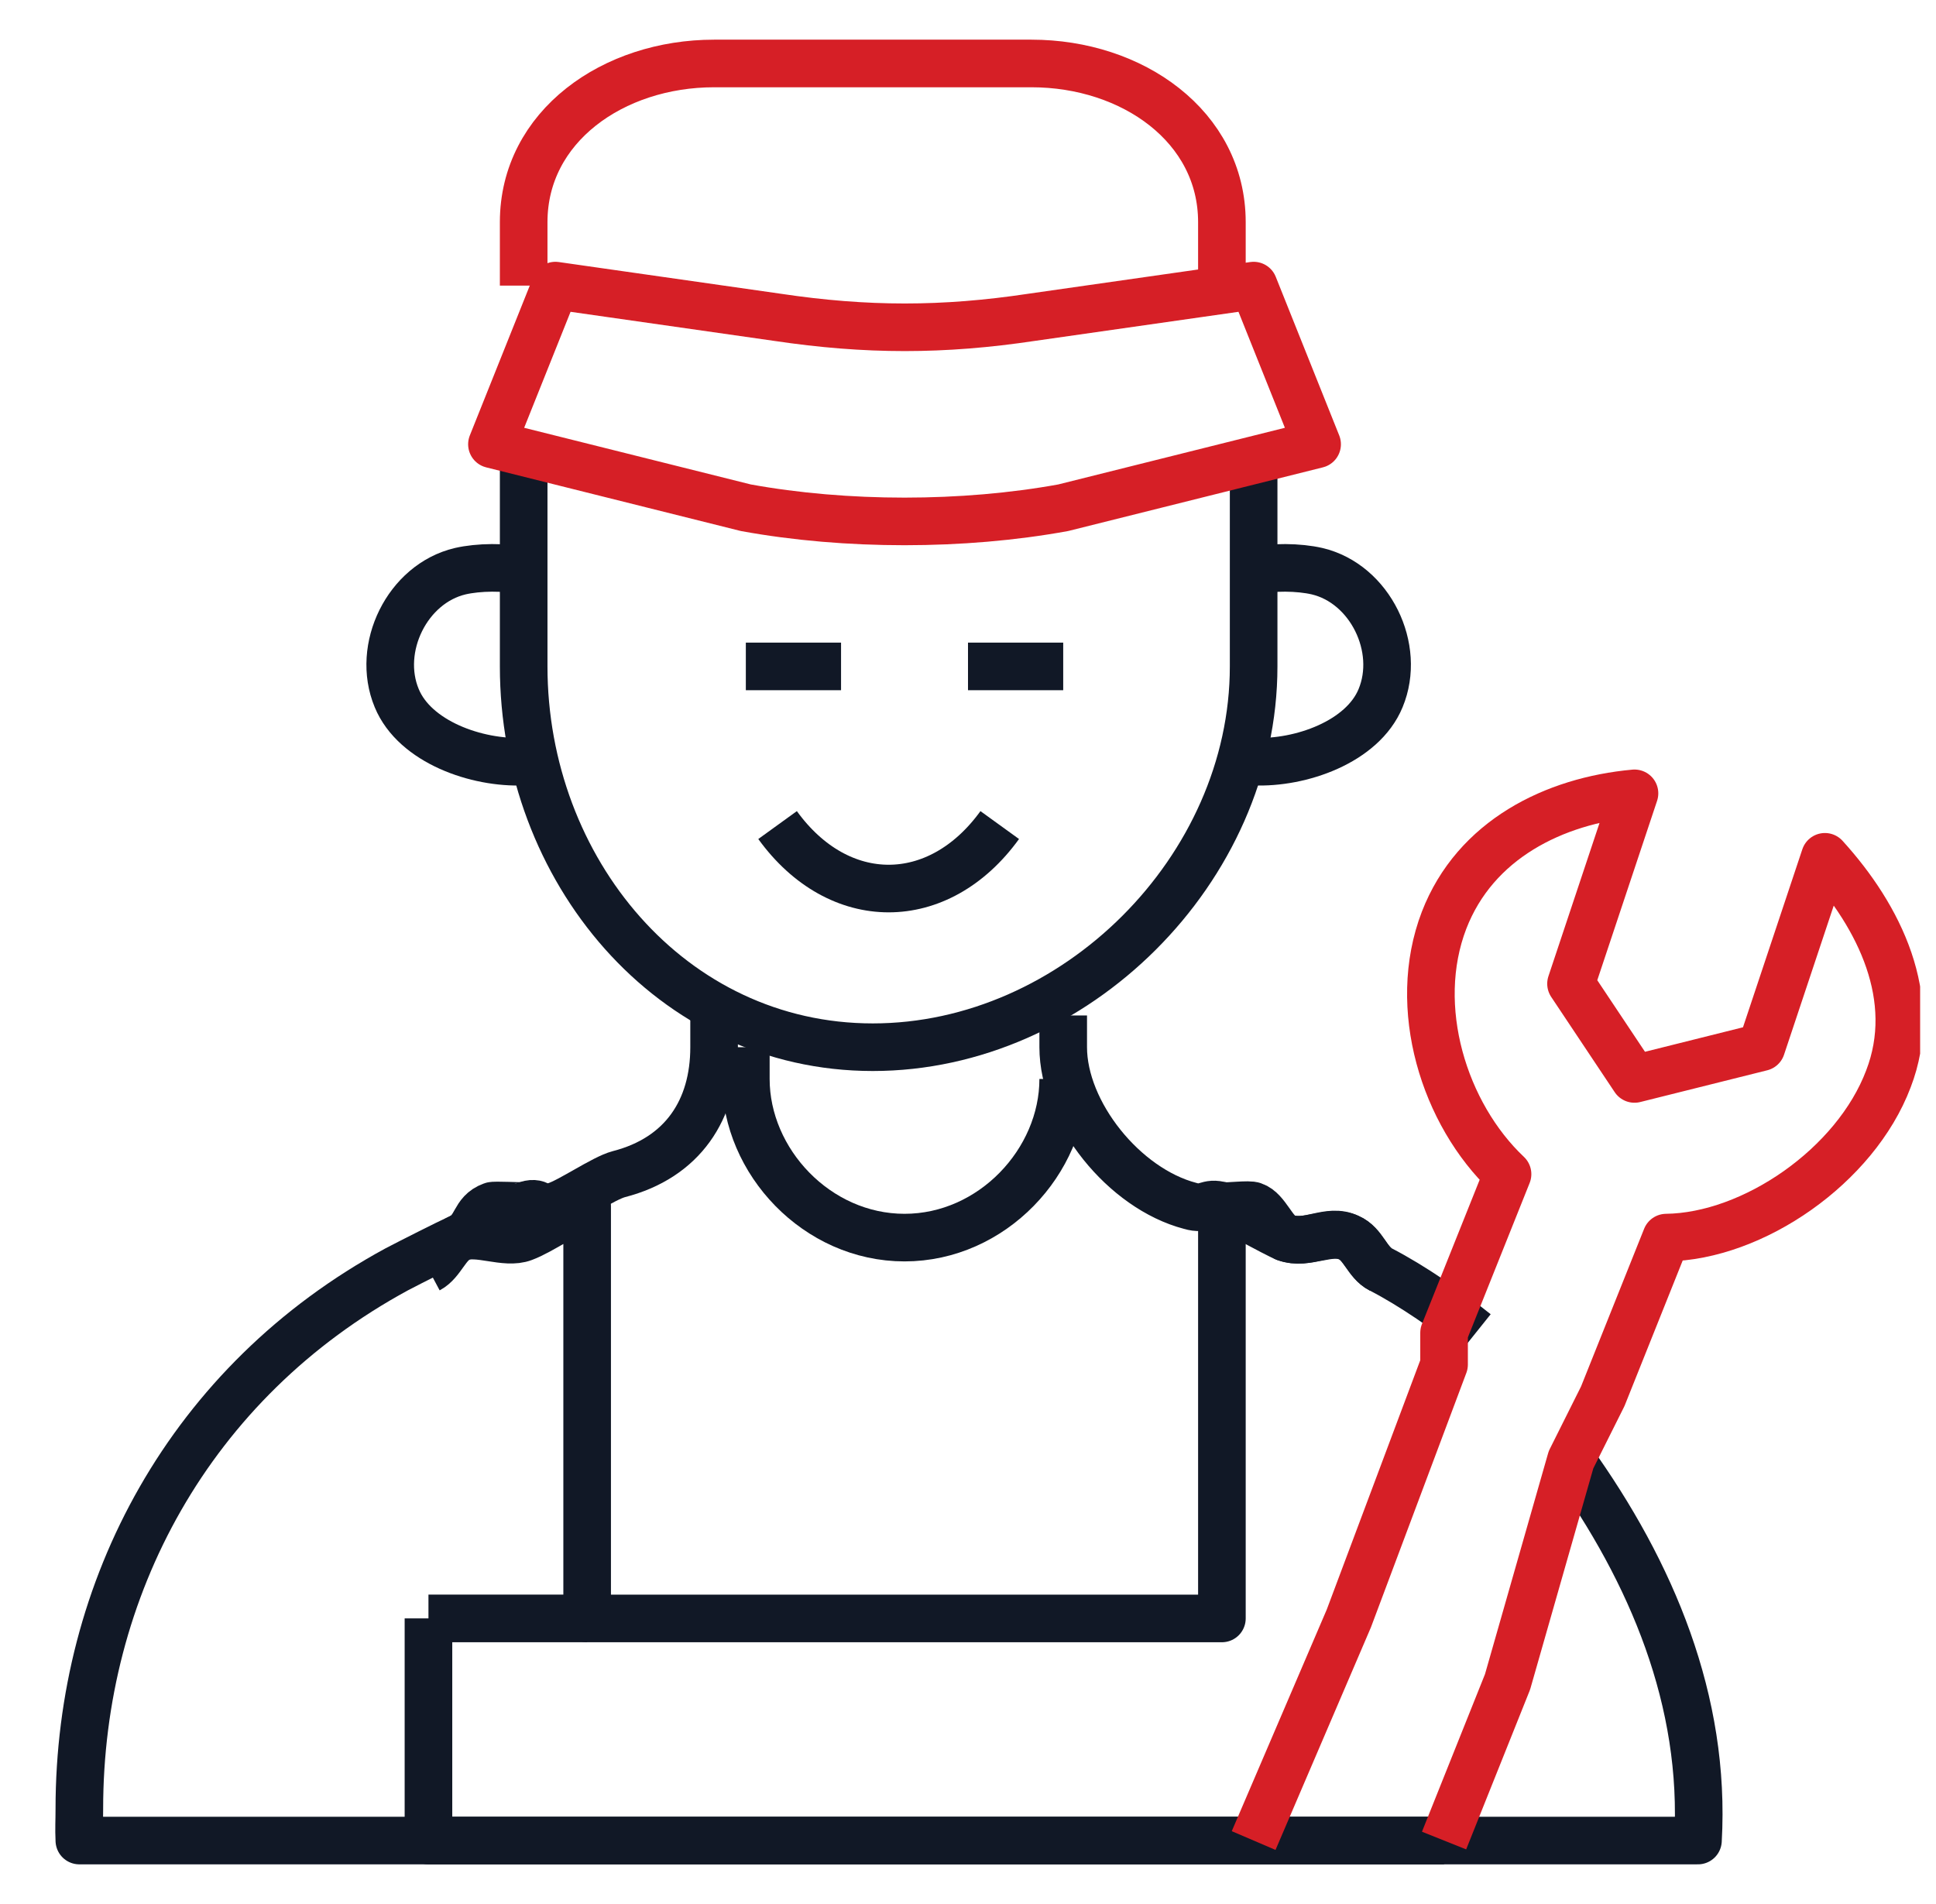 <svg xmlns="http://www.w3.org/2000/svg" fill="none" viewBox="0 0 61 60" height="60" width="61">
<g clip-path="url(#clip0_2032_3248)" id="Frame 310">
<g id="Group 345">
<g id="Group">
<path stroke-linejoin="round" stroke-width="1.5" stroke="#111826" d="M16.5 14V21C16.5 27.399 21.138 33 27.5 33C33.862 33 39.5 27.399 39.5 21V14" id="Vector"></path>
<path stroke-linejoin="round" stroke-width="1.5" stroke="#D61F26" d="M23.5 16L15.5 14L17.5 9L24.5 10C27.3 10.418 29.718 10.418 32.5 10L39.5 9L41.5 14L33.5 16C30.345 16.575 26.655 16.575 23.5 16V16Z" id="Vector_2"></path>
<path stroke-linejoin="round" stroke-width="1.5" stroke="#111826" d="M39.5 18C40.068 17.852 40.932 17.868 41.5 18C43.169 18.394 44.157 20.421 43.5 22C42.932 23.381 40.974 24.065 39.5 24" id="Vector_3"></path>
<path stroke-linejoin="round" stroke-width="1.5" stroke="#111826" d="M16.5 18C15.932 17.852 15.069 17.868 14.5 18C12.831 18.394 11.843 20.421 12.5 22C13.069 23.381 15.026 24.065 16.5 24" id="Vector_4"></path>
<path stroke-linejoin="round" stroke-width="1.5" stroke="#111826" d="M31.5 26C29.571 28.667 26.429 28.667 24.5 26" id="Vector_5"></path>
<path stroke-linejoin="round" stroke-width="1.5" stroke="#111826" d="M30.5 21H33.5" id="Vector_6"></path>
<path stroke-linejoin="round" stroke-width="1.5" stroke="#111826" d="M23.5 21H26.5" id="Vector_7"></path>
<path stroke-linejoin="round" stroke-width="1.5" stroke="#111826" d="M33.5 34V34C33.5 36.605 31.258 39 28.5 39C25.742 39 23.5 36.605 23.5 34V33" id="Vector_8"></path>
<path stroke-linejoin="round" stroke-width="1.5" stroke="#111826" d="M22.5 32V33C22.5 34.967 21.514 36.481 19.5 37C19.019 37.125 17.963 37.857 17.5 38C16.894 38.179 17.07 37.785 16.5 38C16.447 38.018 15.554 37.964 15.5 38C14.912 38.215 15.053 38.732 14.5 39C14.072 39.197 12.946 39.767 12.5 40C5.977 43.541 2.5 50.062 2.5 57C2.5 57.393 2.482 57.607 2.5 58H53.5C53.75 53.601 52.049 49.559 49.5 46" id="Vector_9"></path>
<path stroke-linejoin="round" stroke-width="1.5" stroke="#111826" d="M46.5 42C45.633 41.306 44.514 40.525 43.5 40C43.057 39.756 42.979 39.206 42.5 39C41.855 38.681 41.201 39.263 40.5 39C40.482 39 40.518 39 40.5 39C40.094 38.831 38.924 38.15 38.5 38C38.371 37.944 38.629 38.056 38.5 38C38.021 37.85 37.998 38.15 37.5 38C35.416 37.456 33.5 35.064 33.5 33V32" id="Vector_10"></path>
<path stroke-linejoin="round" stroke-width="1.5" stroke="#111826" d="M13.5 40.001C13.922 39.776 14.06 39.191 14.5 39.001C15.046 38.776 15.919 39.226 16.5 39.001C16.553 38.966 16.447 39.018 16.5 39.001C17.063 38.793 17.901 38.174 18.5 38.001V51.001H38.5V38.001C38.623 38.035 39.377 37.932 39.5 38.001C39.905 38.139 40.113 38.845 40.5 39.001C40.518 39.001 40.482 39.001 40.5 39.001C41.187 39.243 41.884 38.724 42.5 39.001C42.94 39.191 43.078 39.793 43.5 40.001" id="Vector_11"></path>
<path stroke-linejoin="round" stroke-width="1.5" stroke="#111826" d="M45.5 58H43.5H38.5H13.5V51V51" id="Vector_12"></path>
<path stroke-linejoin="round" stroke-width="1.5" stroke="#111826" d="M13.5 51H18.5" id="Vector_13"></path>
<path stroke-linejoin="round" stroke-width="1.5" stroke="#D61F26" d="M38.5 9V7C38.5 3.986 35.678 2 32.5 2H22.5C19.322 2 16.5 3.986 16.5 7V9" id="Vector_14"></path>
</g>
<path stroke-linejoin="round" stroke-width="1.5" stroke="#D61F26" d="M39.5 58L42.5 51L45.5 43V42L47.5 37C45.499 35.109 44.447 31.74 45.5 29C46.483 26.455 48.973 25.23 51.5 25L49.5 31L51.5 34L55.5 33L57.5 27C59.22 28.891 60.483 31.455 59.5 34C58.465 36.74 55.238 38.965 52.5 39L50.5 44L49.5 46L47.5 53L45.5 58V58" id="Vector_15"></path>
</g>
</g>
<defs>
<clipPath id="clip0_2032_3248">
<rect transform="translate(0.5)" fill="white" height="60" width="60"></rect>
</clipPath>
</defs>
</svg>
